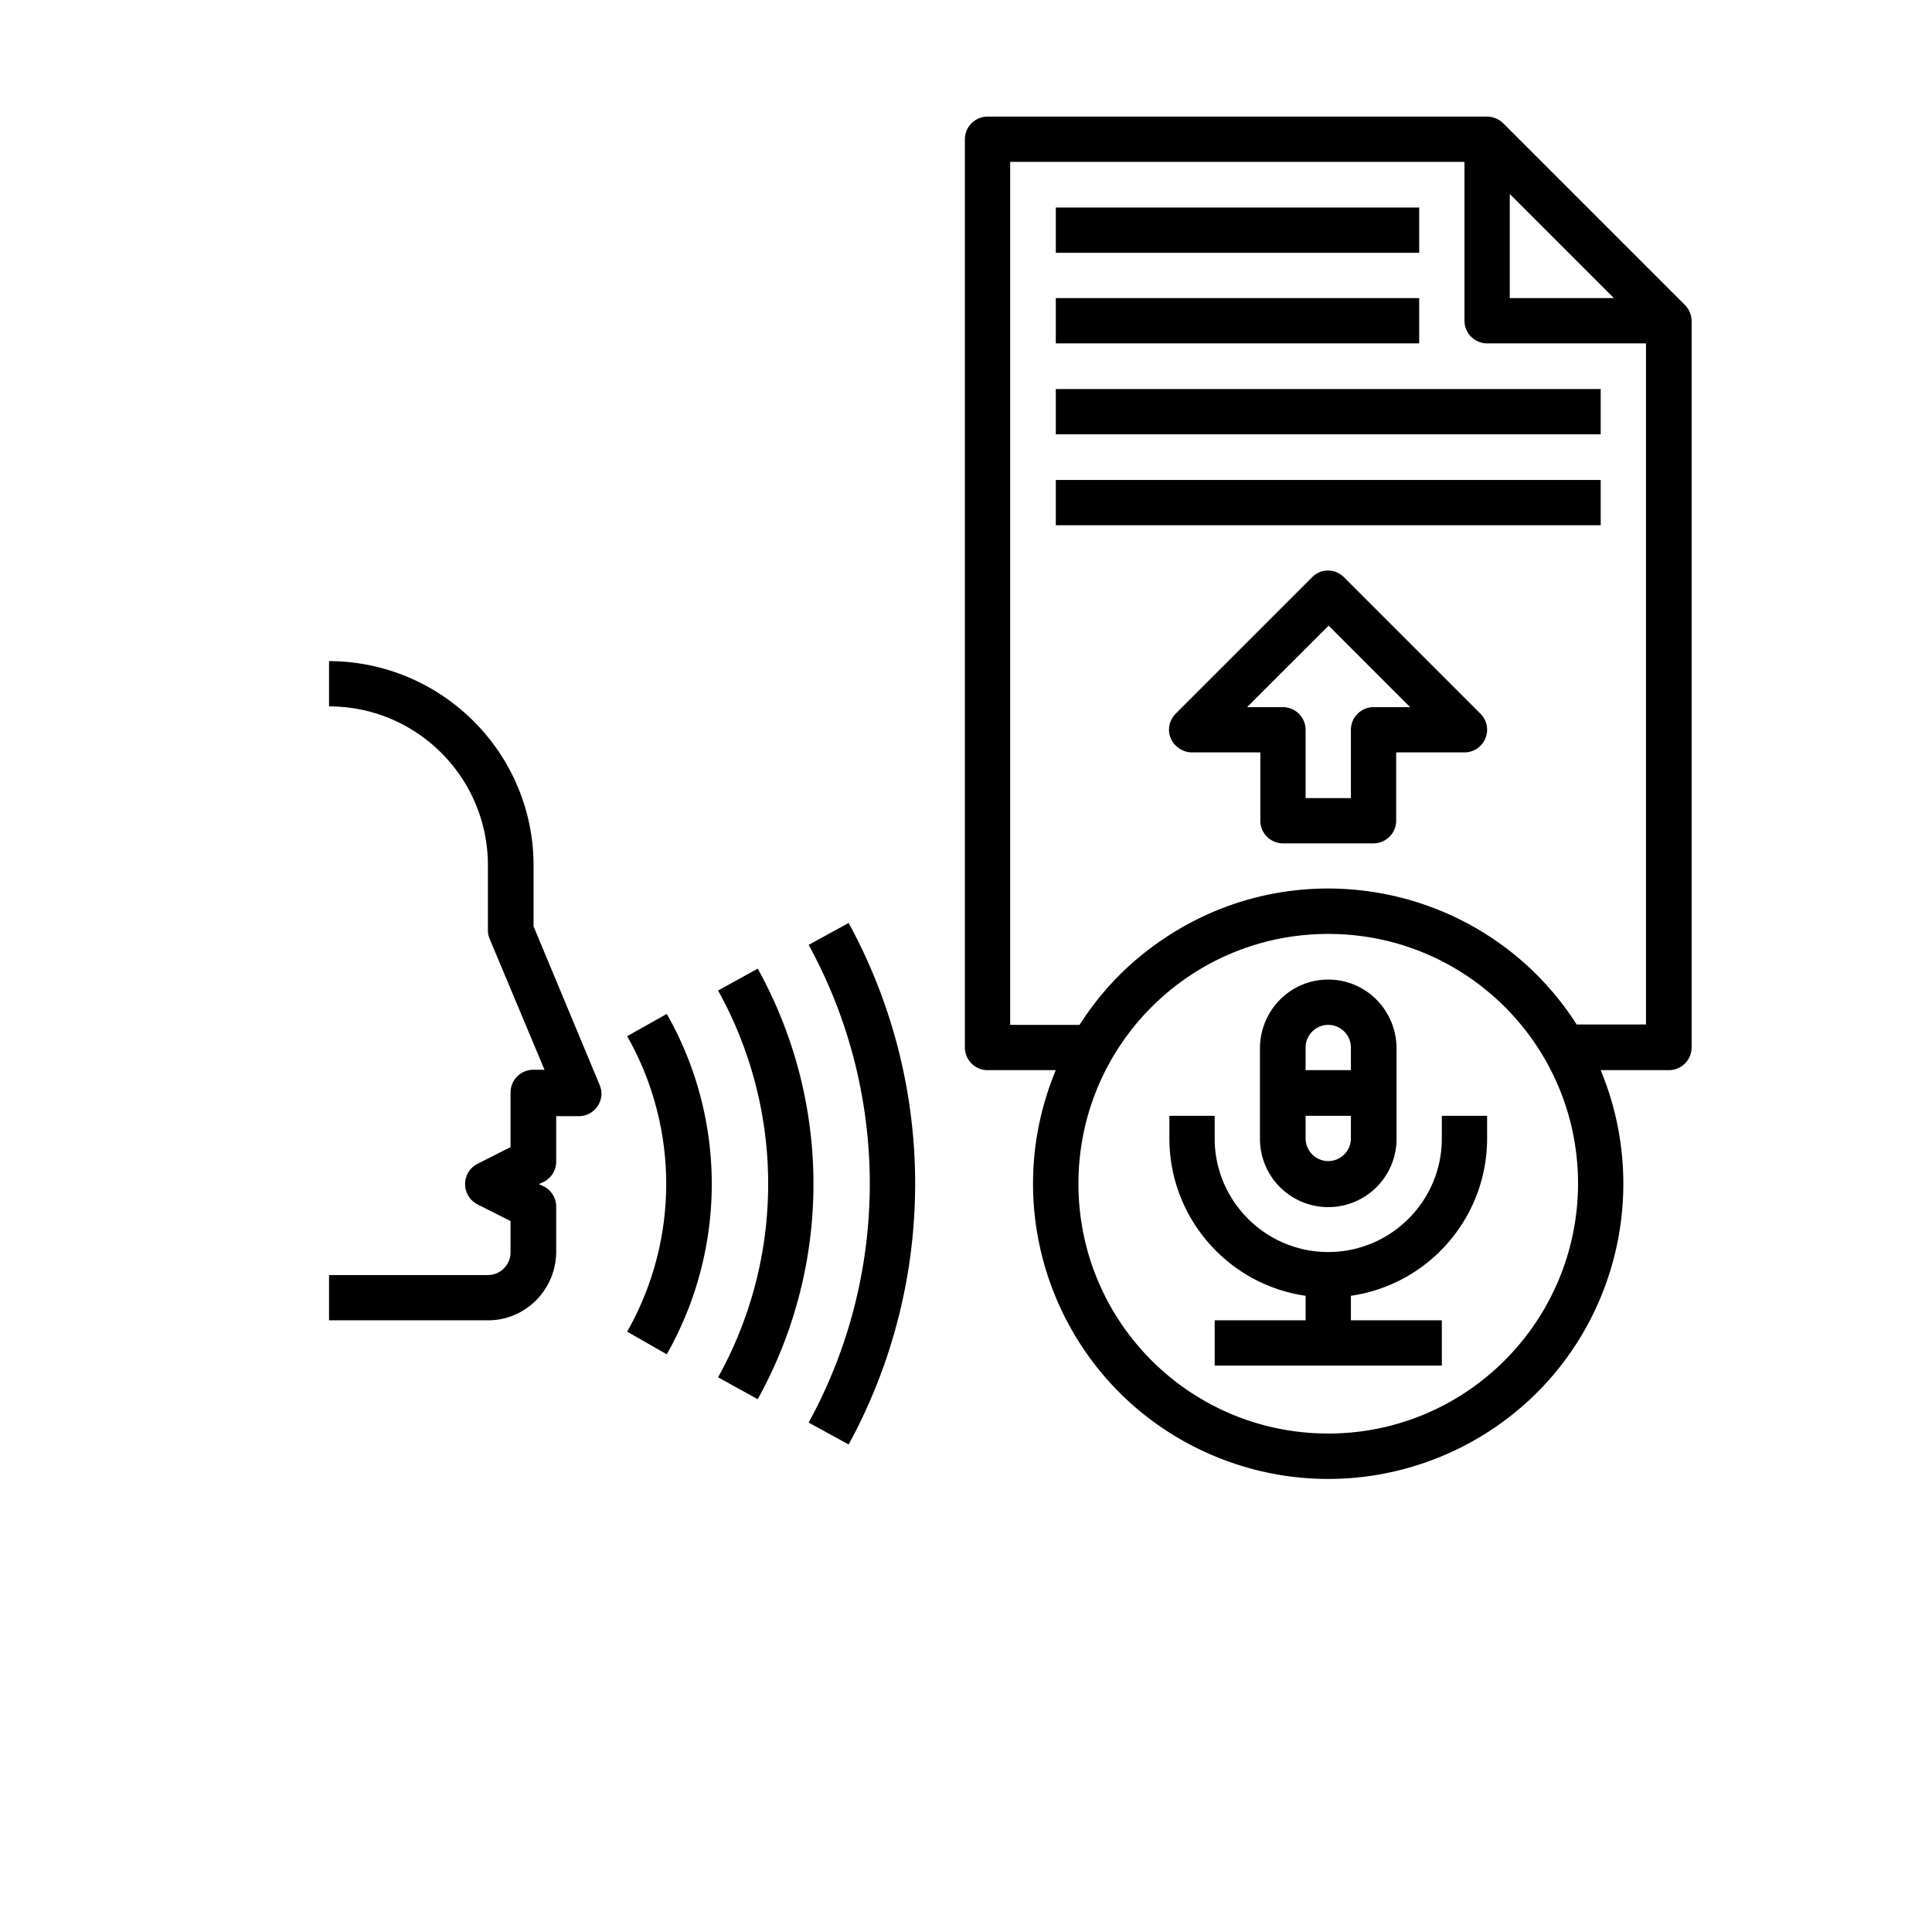 <svg xmlns="http://www.w3.org/2000/svg" viewBox="0 0 512 512" xmlns:v="https://vecta.io/nano"><path d="M446.5 80.8l-48.1-48.1c-1.1-1.1-2.7-1.8-4.3-1.8H261.7a6.02 6.02 0 0 0-6 6v240.7a6.02 6.02 0 0 0 6 6h18.1c-16.6 39.9 2.2 85.7 42.1 102.3s85.7-2.2 102.3-42.1a78.5 78.5 0 0 0 0-60.2h18.1a6.02 6.02 0 0 0 6-6V85.1c0-1.6-.7-3.2-1.8-4.3zm-46.4-29.4L427.7 79h-27.6V51.4zM352 379.9c-36.6 0-66.2-29.6-66.2-66.2s29.6-66.2 66.2-66.2 66.2 29.6 66.2 66.2c-.1 36.6-29.7 66.2-66.2 66.2zm65.9-108.3c-23.2-36.4-71.6-47.1-108-23.8a77.22 77.22 0 0 0-23.8 23.8h-18.4V42.9h120.4V85a6.02 6.02 0 0 0 6 6h42.1v180.5h-18.3zm-251.7 3a79.22 79.22 0 0 1 0 78.3l10.5 6c15.9-28 15.9-62.3 0-90.2l-10.5 5.9zm34.6-17.9l-10.5 5.8c17.7 31.9 17.7 70.6 0 102.5l10.5 5.8a117.53 117.53 0 0 0 0-114.1h0zm13.5-6.3c21.6 39.4 21.6 87.2 0 126.6l10.6 5.8a144.27 144.27 0 0 0 0-138.2l-10.6 5.8zm-72.9-4.9v-16.1c0-29.9-24.3-54.1-54.2-54.2v12c23.3 0 42.1 18.9 42.1 42.1v17.3c0 .8.2 1.6.5 2.3l14.5 34.6h-3a6.02 6.02 0 0 0-6 6V304l-8.7 4.4a6.01 6.01 0 0 0-2.7 8.1c.6 1.2 1.5 2.1 2.7 2.7l8.7 4.4v8.3a6.02 6.02 0 0 1-6 6H87.2v12h42.1c10 0 18-8.1 18.1-18.1v-12c0-2.3-1.3-4.4-3.3-5.4l-1.3-.6 1.3-.6c2-1 3.3-3.1 3.3-5.4v-12h6a6.02 6.02 0 0 0 6-6c0-.8-.2-1.6-.5-2.3l-17.5-42zm240.7 56.2c0 16.6-13.5 30.1-30.1 30.1s-30.1-13.5-30.1-30.1v-6h-12v6c0 20.9 15.4 38.7 36.1 41.7v6.5h-24.1v12h60.2v-12H358v-6.5c20.7-3 36.1-20.8 36.1-41.7v-6h-12v6zM279.8 55h96.3v12h-96.3V55zm0 24h96.3v12h-96.3V79zm0 24.1h144.4v12H279.8v-12zm0 24.1h144.4v12H279.8v-12zm76.4 25.8c-2.4-2.4-6.2-2.4-8.5 0l-36.1 36.1c-2.4 2.4-2.4 6.2 0 8.5 1.1 1.1 2.7 1.8 4.3 1.8H334v18.1a6.02 6.02 0 0 0 6 6h24a6.02 6.02 0 0 0 6-6v-18.1h18.1a6.02 6.02 0 0 0 6-6c0-1.6-.6-3.1-1.8-4.3L356.2 153zm7.8 34.4a6.02 6.02 0 0 0-6 6v18.1h-12v-18.1a6.02 6.02 0 0 0-6-6h-9.5l21.6-21.6 21.6 21.6H364zm-12 72.2c-10 0-18 8.1-18.1 18.1v24.1a18.1 18.1 0 1 0 36.2 0v-24.1c-.1-10-8.1-18.1-18.1-18.1zm0 12a6.02 6.02 0 0 1 6 6v6h-12v-6a6.02 6.02 0 0 1 6-6zm0 36.1a6.02 6.02 0 0 1-6-6v-6h12v6a6.02 6.02 0 0 1-6 6z"/></svg>